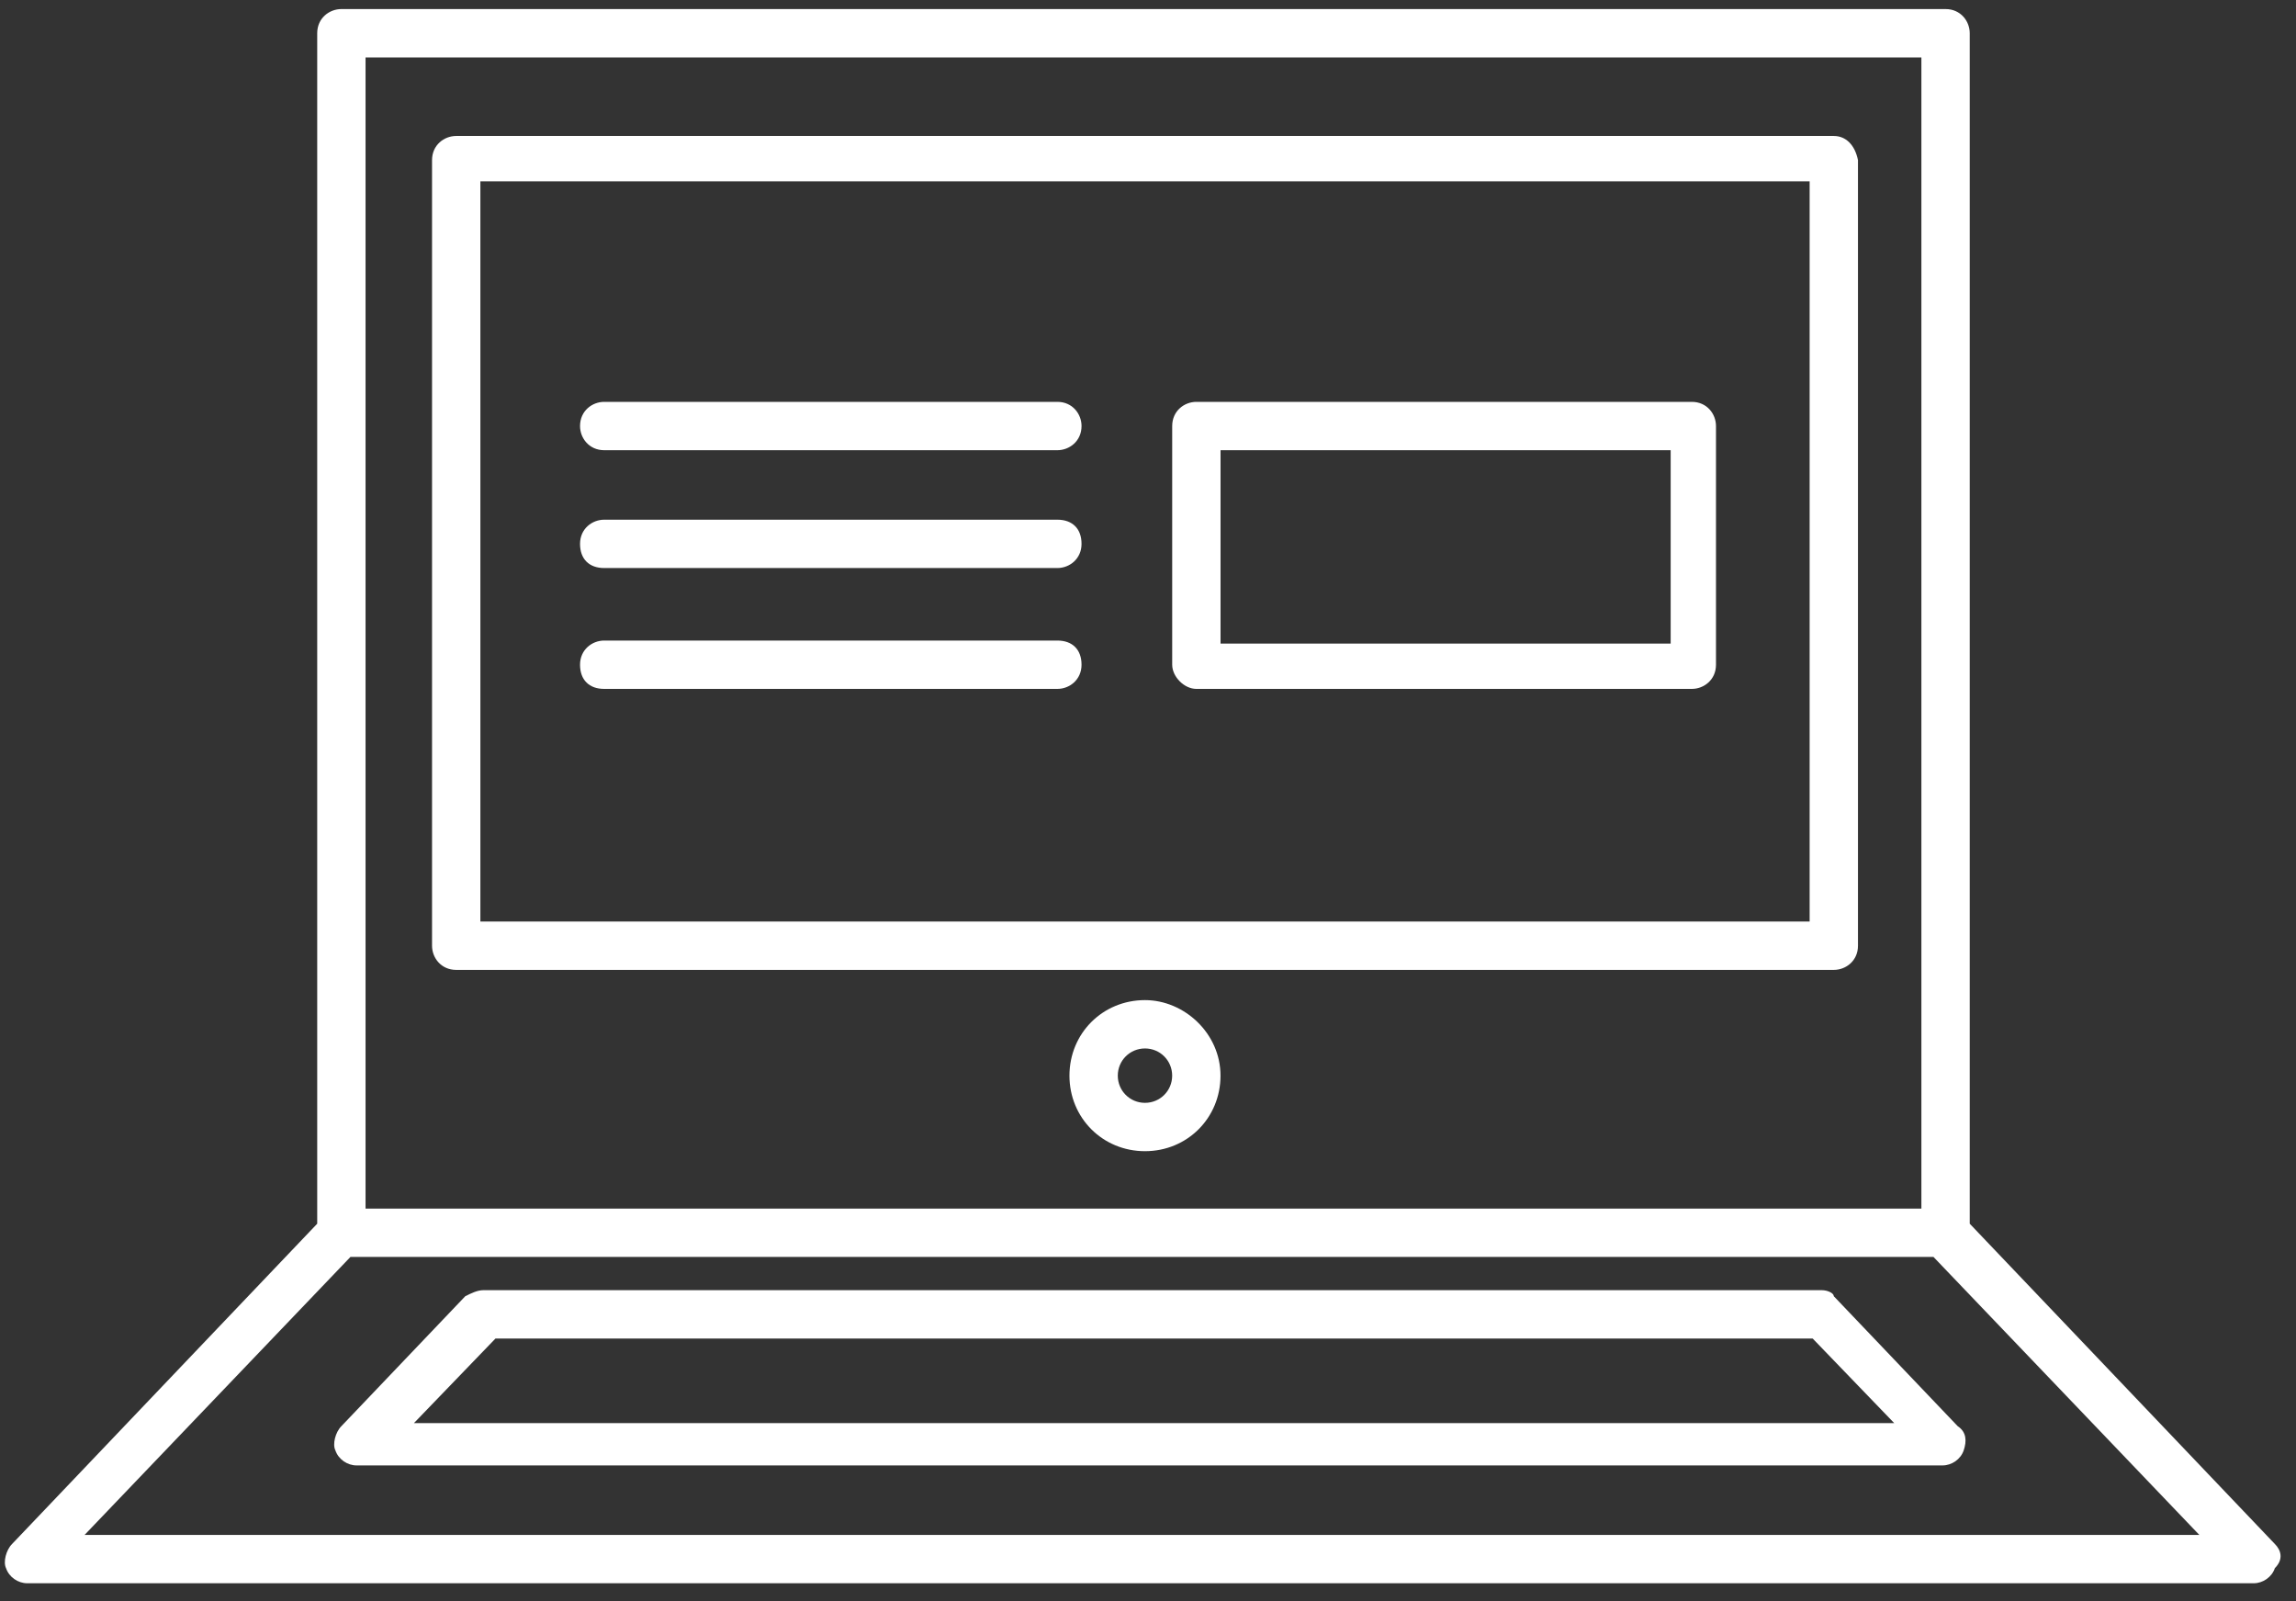<?xml version="1.0" encoding="UTF-8"?> <svg xmlns="http://www.w3.org/2000/svg" width="76" height="53" viewBox="0 0 76 53" fill="none"><rect x="0" y="0" width="76" height="53" fill="#333333" stroke="none"/><path d="M60.701 4.5H15.101C14.701 4.5 14.301 4.8 14.301 5.3V31.3C14.301 31.7 14.601 32.1 15.101 32.1H60.701C61.101 32.1 61.501 31.8 61.501 31.3V5.3C61.401 4.8 61.101 4.5 60.701 4.5ZM59.901 30.5H15.901V6H59.901V30.5Z" fill="white"></path><path d="M37.9 33.1C36.5 33.1 35.4 34.2 35.4 35.6C35.4 37 36.5 38.1 37.9 38.1C39.3 38.1 40.4 37 40.4 35.6C40.4 34.2 39.2 33.1 37.9 33.1ZM37.9 36.5C37.4 36.5 37 36.1 37 35.6C37 35.1 37.4 34.7 37.9 34.7C38.4 34.7 38.8 35.1 38.8 35.6C38.8 36.1 38.4 36.5 37.9 36.5Z" fill="white"></path><path d="M75.3 51.1L65.2 40.5V1.1C65.2 0.7 64.9 0.3 64.4 0.3H11.3C10.9 0.3 10.5 0.6 10.5 1.1V40.5L0.4 51.1C0.2 51.3 0.1 51.7 0.2 51.9C0.3 52.2 0.6 52.4 0.9 52.4H74.6C74.9 52.4 75.2 52.2 75.3 51.9C75.6 51.6 75.5 51.3 75.3 51.1ZM12.1 1.9H63.6V40H12.1V1.9ZM2.8 50.8L11.6 41.6H64L72.8 50.8H2.8Z" fill="white"></path><path d="M60.301 42.7H16.001C15.801 42.7 15.601 42.8 15.401 42.9L11.301 47.2C11.101 47.4 11.001 47.8 11.101 48C11.201 48.3 11.501 48.5 11.801 48.5H64.301C64.601 48.5 64.901 48.3 65.001 48C65.101 47.7 65.101 47.4 64.801 47.2L60.701 42.9C60.701 42.8 60.501 42.7 60.301 42.7ZM13.701 47.1L16.401 44.3H60.001L62.701 47.1H13.701Z" fill="white"></path><path d="M20 14.9H35C35.4 14.9 35.8 14.6 35.8 14.1C35.8 13.7 35.5 13.3 35 13.3H20C19.6 13.3 19.2 13.6 19.2 14.1C19.2 14.5 19.5 14.9 20 14.9Z" fill="white"></path><path d="M20 18.8H35C35.4 18.8 35.8 18.5 35.8 18C35.8 17.5 35.5 17.2 35 17.2H20C19.6 17.2 19.2 17.5 19.2 18C19.2 18.5 19.5 18.8 20 18.8Z" fill="white"></path><path d="M20 22.8H35C35.4 22.8 35.8 22.5 35.8 22C35.8 21.5 35.5 21.2 35 21.2H20C19.6 21.2 19.2 21.5 19.2 22C19.2 22.5 19.5 22.8 20 22.8Z" fill="white"></path><path d="M39.601 22.8H56.001C56.401 22.8 56.801 22.5 56.801 22V14.1C56.801 13.7 56.501 13.3 56.001 13.3H39.601C39.201 13.3 38.801 13.6 38.801 14.1V22C38.801 22.4 39.201 22.8 39.601 22.8ZM40.401 14.9H55.301V21.3H40.401V14.9Z" fill="white"></path></svg> 